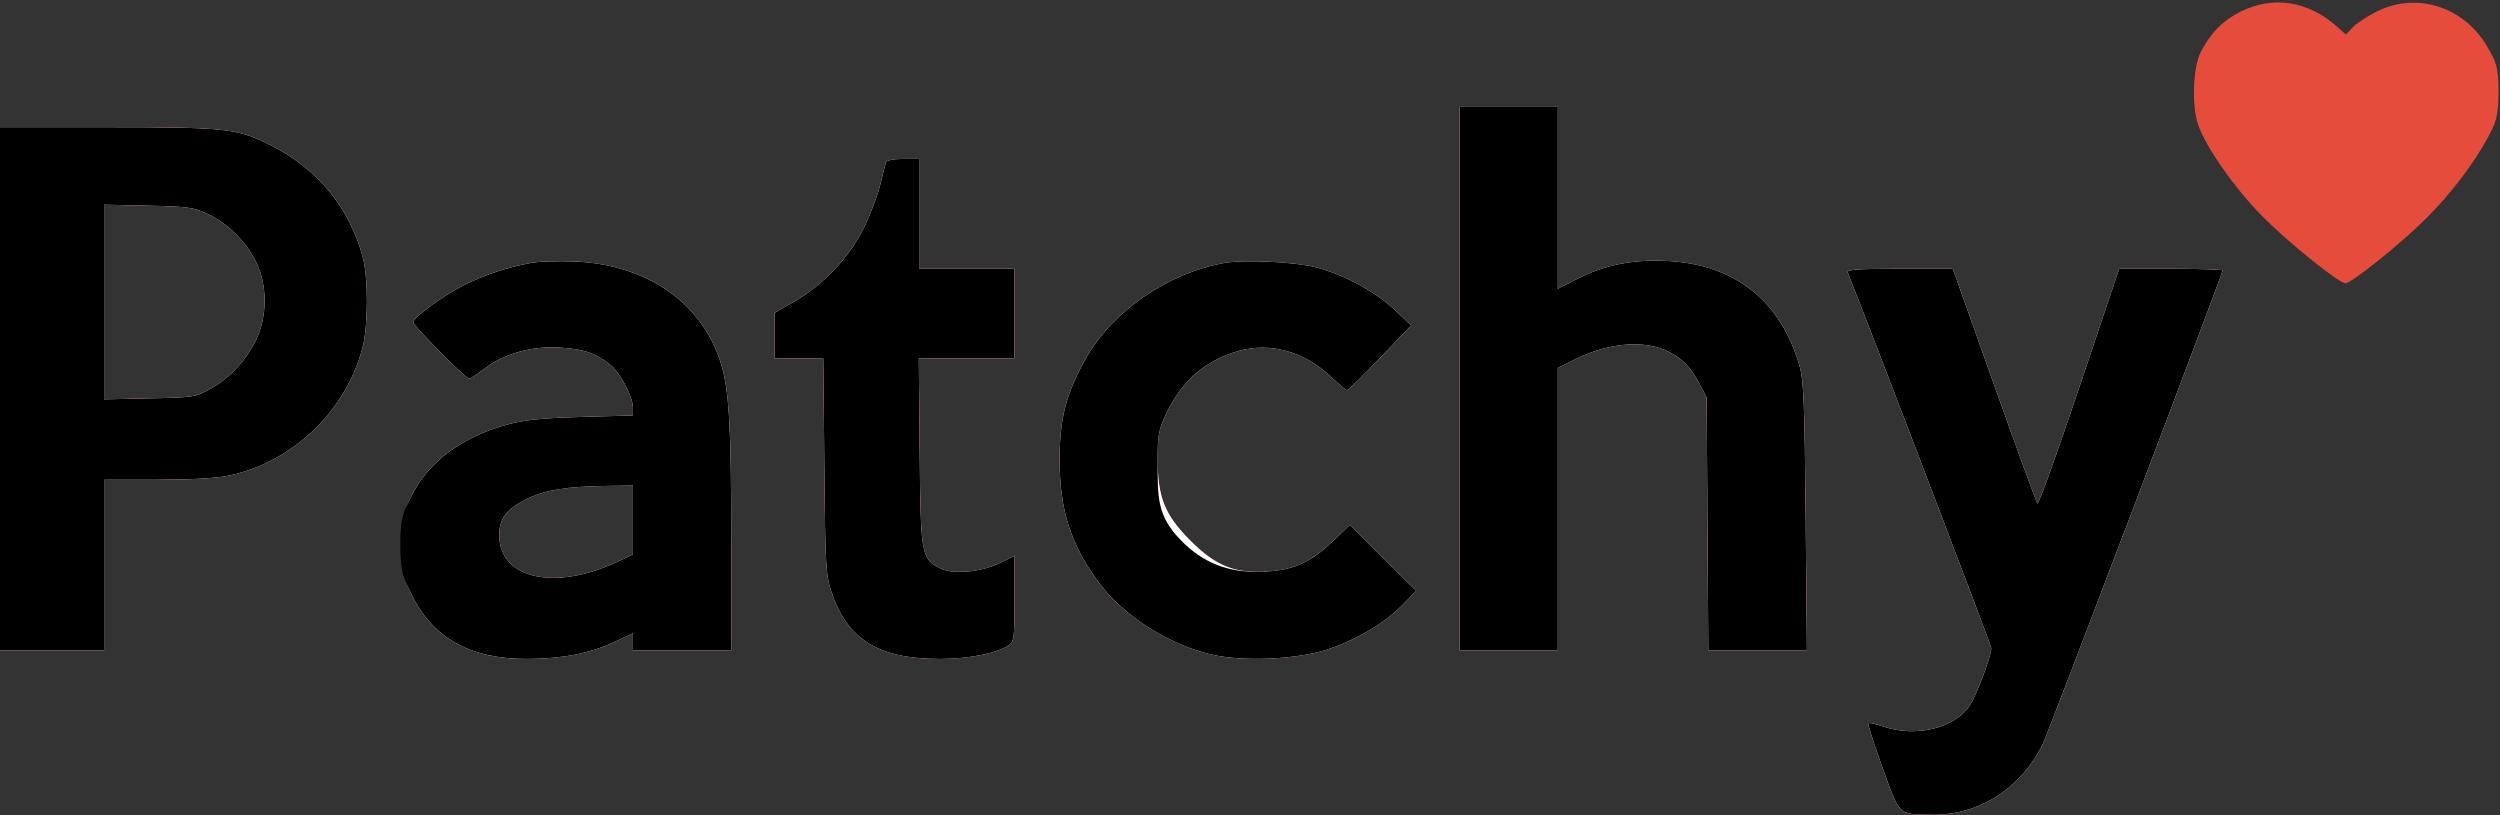 <svg width="865" height="282" viewBox="0 0 865 282" fill="none" xmlns="http://www.w3.org/2000/svg">
<rect x="0" y="0" width="865" height="282" fill="#333333" stroke="none"/>
<path fill-rule="evenodd" clip-rule="evenodd" d="M775.196 4.06C769.054 7.129 764.917 11.327 761.461 18C758.785 23.166 758.278 36.311 760.497 42.991C763.068 50.732 773.271 65.283 782.961 75.028C791.912 84.03 809.268 98 811.5 98C813.647 98 830.821 84.207 839.581 75.448C847.987 67.042 856.156 56.302 860.84 47.5C863.234 43 864.5 40.949 864.5 31.5C864.5 22.516 863.174 20.89 861.243 17.277C853.419 2.633 836.573 -3.124 822.35 3.983C819.067 5.624 815.328 8.086 814.041 9.456L811.702 11.946L808.314 8.971C798.391 0.258 786.371 -1.524 775.196 4.06ZM505 131V225H522H539V176.137V127.275L545.312 124.167C556.957 118.435 569.258 117.529 577.572 121.792C582.352 124.242 585.031 127.085 588.137 133L590.5 137.5L590.79 181.25L591.079 225H608.132H625.185L624.75 178.75C624.383 139.722 624.058 131.601 622.669 126.743C616.201 104.135 600.428 91.55 577 90.306C565.172 89.678 555.356 91.61 545.857 96.436L539 99.919V68.46V37H522H505V131ZM0 134.5V225H18H36V195.5V166L54.25 165.983C66.281 165.971 74.822 165.473 79.315 164.521C101.286 159.866 119.764 142.134 125.43 120.269C127.41 112.631 127.459 96.314 125.525 89.045C120.925 71.763 109.724 58.212 93.312 50.074C81.928 44.43 78.241 44.031 37.25 44.015L0 44V134.5ZM306.526 56.25C306.301 56.938 305.412 60.425 304.553 64C303.693 67.575 301.134 74.286 298.865 78.914C293.909 89.025 284.921 98.511 274.735 104.382L268 108.264V116.132V124H276.434H284.869L285.225 161.25C285.56 196.305 285.709 198.883 287.755 205.005C293.19 221.265 304.053 227.962 325.04 227.988C334.804 228 344.656 226.105 348.75 223.426C350.916 222.009 351 221.4 351 207.13V192.306L346.029 194.766C339.481 198.006 329.601 198.879 325.203 196.605C318.746 193.266 318.533 192.039 318.199 156.25L317.897 124H334.449H351V108.5V93H334.5H318V74V55H312.469C308.929 55 306.789 55.45 306.526 56.25ZM72 74.095C78.932 77.364 85.157 83.578 88.647 90.71C92.484 98.554 92.548 109.095 88.807 117.175C85.465 124.392 79.535 130.833 72.788 134.57C67.669 137.406 66.997 137.511 51.75 137.838L36 138.176V104.498V70.821L51.25 71.161C65.194 71.471 66.971 71.723 72 74.095ZM183.831 90.955C175.665 92.453 167.704 95.084 160.639 98.622C153.275 102.308 143 109.814 143 111.507C143 112.702 161.143 131 162.329 131C162.764 131 165.197 129.414 167.736 127.475C174.507 122.306 184.322 119.597 193.872 120.263C201.992 120.828 205.567 122.004 210.701 125.798C214.338 128.485 219 137.066 219 141.072V143.752L201.25 144.259C187.629 144.648 181.683 145.253 175.686 146.859C159.978 151.065 148.169 159.818 142.442 171.5C139.728 177.035 139.5 178.353 139.5 188.5C139.5 198.295 139.789 200.115 142.135 205.12C149.37 220.551 162.459 228.016 182.218 227.983C194.477 227.962 204.043 226.104 212.662 222.071L219 219.105V222.053V225H236H253V186.224C253 147.152 252.251 134.676 249.353 125.5C242.749 104.585 223.72 91.448 198.638 90.487C193.062 90.273 186.399 90.483 183.831 90.955ZM423.5 91.01C403.721 94.623 384.718 107.825 375.536 124.333C368.889 136.283 366.691 144.714 366.631 158.5C366.553 176.247 370.372 188.294 380.329 201.712C388.891 213.248 404.676 223.234 419.596 226.553C430.595 229.001 448.63 228.165 459.278 224.715C469.057 221.546 479.109 215.579 485.241 209.302L489.982 204.45L478.533 193.033L467.084 181.616L461.07 187.352C453.454 194.617 447.702 197.213 438 197.767C427.073 198.391 420.532 195.715 411.909 187.091C403.03 178.213 400.569 172.126 400.55 159C400.538 150.711 400.888 148.744 403.295 143.57C408.701 131.952 416.838 124.79 428.413 121.463C439.448 118.291 451.374 121.601 460.535 130.379C463.187 132.92 465.678 135 466.07 135C466.461 135 471.615 129.955 477.524 123.79L488.266 112.579L482.344 107.013C475.854 100.912 465.032 95.078 455.5 92.541C448.237 90.607 430.38 89.753 423.5 91.01ZM639.295 94.25C645.39 109.211 689 223.285 689 224.266C689 226.993 683.917 240.527 681.549 244.105C676.353 251.957 662.903 255.231 651.624 251.388C649.021 250.501 646.687 249.98 646.436 250.231C646.185 250.481 648.394 257.385 651.344 265.573C657.392 282.359 656.744 281.729 668.161 281.9C684.631 282.147 699.021 273.051 706.763 257.5C708.705 253.601 769 94.823 769 93.61C769 93.275 760.953 93 751.119 93H733.238L719.443 134.024C711.856 156.588 705.341 174.7 704.966 174.274C704.59 173.848 697.844 155.387 689.976 133.25L675.669 93H657.227C642.869 93 638.899 93.277 639.295 94.25ZM219 179.927V191.855L213.75 194.326C192.064 204.532 172.976 200.386 172.75 185.42C172.661 179.528 175.064 176.269 182.124 172.708C188.306 169.59 195.991 168.315 209.75 168.127L219 168V179.927Z" fill="#E64C3C"/>
<path fill-rule="evenodd" clip-rule="evenodd" d="M505 131V225H522H539V176.137V127.275L545.312 124.167C556.957 118.435 569.258 117.529 577.572 121.792C582.352 124.242 585.031 127.085 588.137 133L590.5 137.5L590.79 181.25L591.079 225H608.132H625.185L624.75 178.75C624.383 139.722 624.058 131.601 622.669 126.743C616.201 104.135 600.428 91.55 577 90.306C565.172 89.678 555.356 91.61 545.857 96.436L539 99.919V68.46V37H522H505V131ZM0 134.5V225H18H36V195.5V166L54.25 165.983C66.281 165.971 74.822 165.473 79.315 164.521C101.286 159.866 119.764 142.134 125.43 120.269C127.41 112.631 127.459 96.314 125.525 89.045C120.925 71.763 109.724 58.212 93.312 50.074C81.928 44.43 78.241 44.031 37.25 44.015L0 44V134.5ZM306.526 56.25C306.301 56.938 305.412 60.425 304.553 64C303.693 67.575 301.134 74.286 298.865 78.914C293.909 89.025 284.921 98.511 274.735 104.382L268 108.264V116.132V124H276.434H284.869L285.225 161.25C285.56 196.305 285.709 198.883 287.755 205.005C293.19 221.265 304.053 227.962 325.04 227.988C334.804 228 344.656 226.105 348.75 223.426C350.916 222.009 351 221.4 351 207.13V192.306L346.029 194.766C339.481 198.006 329.601 198.879 325.203 196.605C318.746 193.266 318.533 192.039 318.199 156.25L317.897 124H334.449H351V108.5V93H334.5H318V74V55H312.469C308.929 55 306.789 55.45 306.526 56.25ZM72 74.095C78.932 77.364 85.157 83.578 88.647 90.71C92.484 98.554 92.548 109.095 88.807 117.175C85.465 124.392 79.535 130.833 72.788 134.57C67.669 137.406 66.997 137.511 51.75 137.838L36 138.176V104.498V70.821L51.25 71.161C65.194 71.471 66.971 71.723 72 74.095ZM183.831 90.955C175.665 92.453 167.704 95.084 160.639 98.622C153.275 102.308 143 109.814 143 111.507C143 112.702 161.143 131 162.329 131C162.764 131 165.197 129.414 167.736 127.475C174.507 122.306 184.322 119.597 193.872 120.263C201.992 120.828 205.567 122.004 210.701 125.798C214.338 128.485 219 137.066 219 141.072V143.752L201.25 144.259C187.629 144.648 181.683 145.253 175.686 146.859C159.978 151.065 148.169 159.818 142.442 171.5C139.728 177.035 139.5 178.353 139.5 188.5C139.5 198.295 139.789 200.115 142.135 205.12C149.37 220.551 162.459 228.016 182.218 227.983C194.477 227.962 204.043 226.104 212.662 222.071L219 219.105V222.053V225H236H253V186.224C253 147.152 252.251 134.676 249.353 125.5C242.749 104.585 223.72 91.448 198.638 90.487C193.062 90.273 186.399 90.483 183.831 90.955ZM423.5 91.01C403.721 94.623 384.718 107.825 375.536 124.333C368.889 136.283 366.691 144.714 366.631 158.5C366.553 176.247 370.372 188.294 380.329 201.712C388.891 213.248 404.676 223.234 419.596 226.553C430.595 229.001 448.63 228.165 459.278 224.715C469.057 221.546 479.109 215.579 485.241 209.302L489.982 204.45L478.533 193.033L467.084 181.616L461.07 187.352C453.454 194.617 447.702 197.213 438 197.767C427.073 198.391 420.532 195.715 411.909 187.091C403.03 178.213 400.569 172.126 400.55 159C400.538 150.711 400.888 148.744 403.295 143.57C408.701 131.952 416.838 124.79 428.413 121.463C439.448 118.291 451.374 121.601 460.535 130.379C463.187 132.92 465.678 135 466.07 135C466.461 135 471.615 129.955 477.524 123.79L488.266 112.579L482.344 107.013C475.854 100.912 465.032 95.078 455.5 92.541C448.237 90.607 430.38 89.753 423.5 91.01ZM639.295 94.25C645.39 109.211 689 223.285 689 224.266C689 226.993 683.917 240.527 681.549 244.105C676.353 251.957 662.903 255.231 651.624 251.388C649.021 250.501 646.687 249.98 646.436 250.231C646.185 250.481 648.394 257.385 651.344 265.573C657.392 282.359 656.744 281.729 668.161 281.9C684.631 282.147 699.021 273.051 706.763 257.5C708.705 253.601 769 94.823 769 93.61C769 93.275 760.953 93 751.119 93H733.238L719.443 134.024C711.856 156.588 705.341 174.7 704.966 174.274C704.59 173.848 697.844 155.387 689.976 133.25L675.669 93H657.227C642.869 93 638.899 93.277 639.295 94.25ZM219 179.927V191.855L213.75 194.326C192.064 204.532 172.976 200.386 172.75 185.42C172.661 179.528 175.064 176.269 182.124 172.708C188.306 169.59 195.991 168.315 209.75 168.127L219 168V179.927Z" fill="white"/>
<path fill-rule="evenodd" clip-rule="evenodd" d="M505 131V225H522H539V176.137V127.275L545.312 124.167C556.957 118.435 569.258 117.529 577.572 121.792C582.352 124.242 585.031 127.085 588.137 133L590.5 137.5L590.79 181.25L591.079 225H608.132H625.185L624.75 178.75C624.383 139.722 624.058 131.601 622.669 126.743C616.201 104.135 600.428 91.55 577 90.306C565.172 89.678 555.356 91.61 545.857 96.436L539 99.919V68.46V37H522H505V131ZM0 134.5V225H18H36V195.5V166L54.25 165.983C66.281 165.971 74.822 165.473 79.315 164.521C101.286 159.866 119.764 142.134 125.43 120.269C127.41 112.631 127.459 96.314 125.525 89.045C120.925 71.763 109.724 58.212 93.312 50.074C81.928 44.43 78.241 44.031 37.25 44.015L0 44V134.5ZM306.526 56.25C306.301 56.938 305.412 60.425 304.553 64C303.693 67.575 301.134 74.286 298.865 78.914C293.909 89.025 284.921 98.511 274.735 104.382L268 108.264V116.132V124H276.434H284.869L285.225 161.25C285.56 196.305 285.709 198.883 287.755 205.005C293.19 221.265 304.053 227.962 325.04 227.988C334.804 228 344.656 226.105 348.75 223.426C350.916 222.009 351 221.4 351 207.13V192.306L346.029 194.766C339.481 198.006 329.601 198.879 325.203 196.605C318.746 193.266 318.533 192.039 318.199 156.25L317.897 124H334.449H351V108.5V93H334.5H318V74V55H312.469C308.929 55 306.789 55.45 306.526 56.25ZM72 74.095C78.932 77.364 85.157 83.578 88.647 90.71C92.484 98.554 92.548 109.095 88.807 117.175C85.465 124.392 79.535 130.833 72.788 134.57C67.669 137.406 66.997 137.511 51.75 137.838L36 138.176V104.498V70.821L51.25 71.161C65.194 71.471 66.971 71.723 72 74.095ZM183.831 90.955C175.665 92.453 167.704 95.084 160.639 98.622C153.275 102.308 143 109.814 143 111.507C143 112.702 161.143 131 162.329 131C162.764 131 165.197 129.414 167.736 127.475C174.507 122.306 184.322 119.597 193.872 120.263C201.992 120.828 205.567 122.004 210.701 125.798C214.338 128.485 219 137.066 219 141.072V143.752L201.25 144.259C187.629 144.648 181.683 145.253 175.686 146.859C159.978 151.065 148.169 159.818 142.442 171.5C139.728 177.035 138.5 178.353 138.5 188.5C138.5 198.295 139.789 200.115 142.135 205.12C149.37 220.551 162.459 228.016 182.218 227.983C194.477 227.962 204.043 226.104 212.662 222.071L219 219.105V222.053V225H236H253V186.224C253 147.152 252.251 134.676 249.353 125.5C242.749 104.585 223.72 91.448 198.638 90.487C193.062 90.273 186.399 90.483 183.831 90.955ZM423.5 91.01C403.721 94.623 384.718 107.825 375.536 124.333C368.889 136.283 366.691 144.714 366.631 158.5C366.553 176.247 370.372 188.294 380.329 201.712C388.891 213.248 404.676 223.234 419.596 226.553C430.595 229.001 448.63 228.165 459.278 224.715C469.057 221.546 479.109 215.579 485.241 209.302L489.982 204.45L478.533 193.033L467.084 181.616L461.07 187.352C453.454 194.617 447.702 197.213 438 197.767C427.073 198.391 417.623 195.976 409 187.352C400.121 178.474 400.569 172.126 400.55 159C400.538 150.711 400.888 148.744 403.295 143.57C408.701 131.952 416.838 124.79 428.413 121.463C439.448 118.291 451.374 121.601 460.535 130.379C463.187 132.92 465.678 135 466.07 135C466.461 135 471.615 129.955 477.524 123.79L488.266 112.579L482.344 107.013C475.854 100.912 465.032 95.078 455.5 92.541C448.237 90.607 430.38 89.753 423.5 91.01ZM639.295 94.25C645.39 109.211 689 223.285 689 224.266C689 226.993 683.917 240.527 681.549 244.105C676.353 251.957 662.903 255.231 651.624 251.388C649.021 250.501 646.687 249.98 646.436 250.231C646.185 250.481 648.394 257.385 651.344 265.573C657.392 282.359 656.744 281.729 668.161 281.9C684.631 282.147 699.021 273.051 706.763 257.5C708.705 253.601 769 94.823 769 93.61C769 93.275 760.953 93 751.119 93H733.238L719.443 134.024C711.856 156.588 705.341 174.7 704.966 174.274C704.59 173.848 697.844 155.387 689.976 133.25L675.669 93H657.227C642.869 93 638.899 93.277 639.295 94.25ZM219 179.927V191.855L213.75 194.326C192.064 204.532 172.976 200.386 172.75 185.42C172.661 179.528 175.064 176.269 182.124 172.708C188.306 169.59 195.991 168.315 209.75 168.127L219 168V179.927Z" fill="black"/>
</svg>
